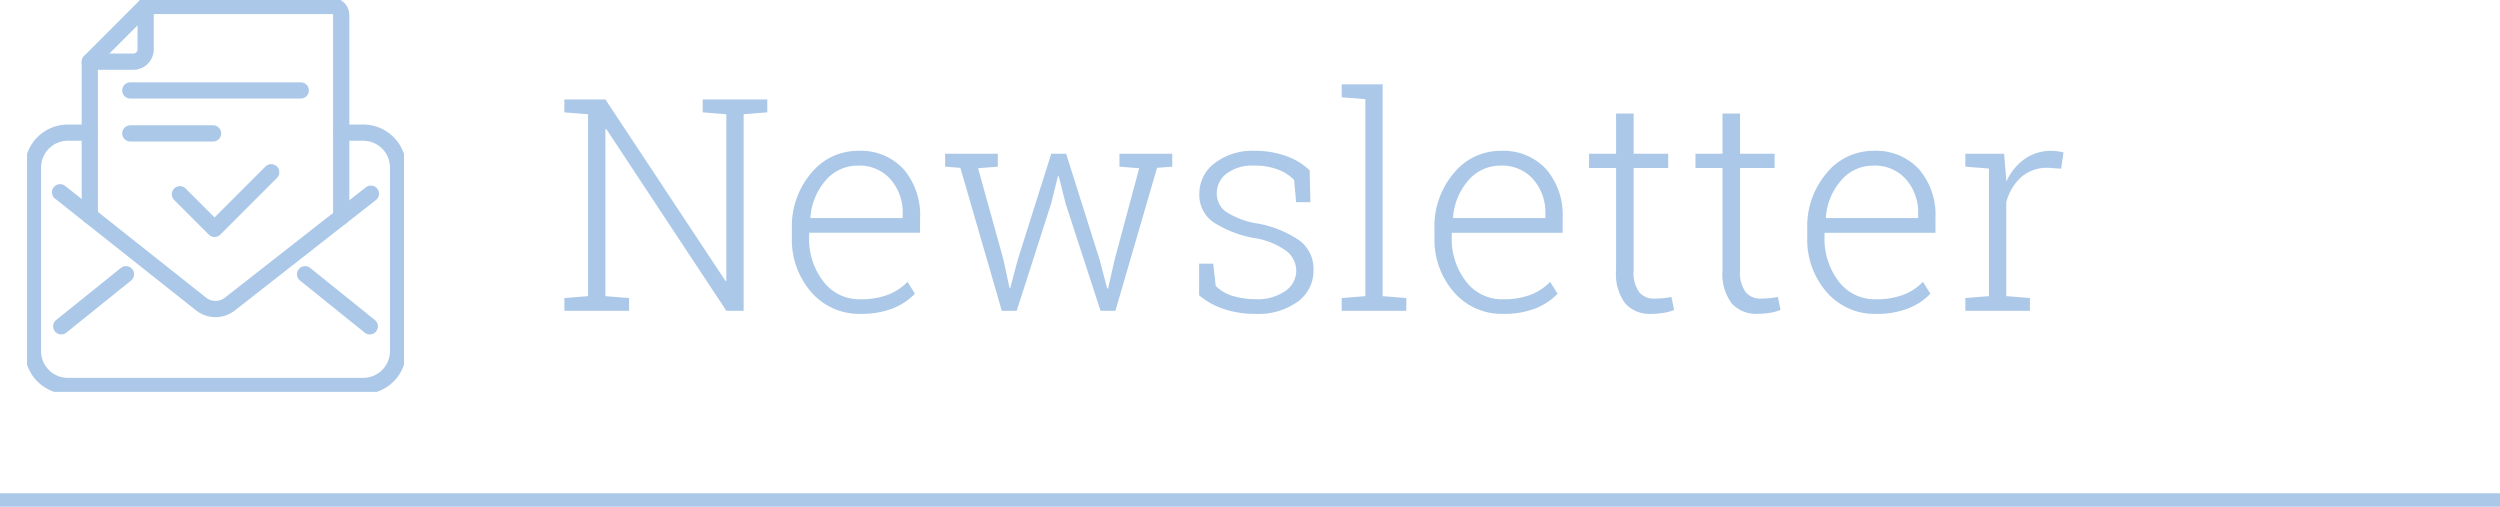 <svg xmlns="http://www.w3.org/2000/svg" xmlns:xlink="http://www.w3.org/1999/xlink" width="185" height="37.5" viewBox="0 0 185 37.5">
  <defs>
    <clipPath id="clip-path">
      <rect id="Rettangolo_139" data-name="Rettangolo 139" width="27.896" height="29" fill="none" stroke="#abc8e8" stroke-width="1.2"/>
    </clipPath>
  </defs>
  <g id="Raggruppa_271" data-name="Raggruppa 271" transform="translate(-818 -2523)">
    <path id="Tracciato_2768" data-name="Tracciato 2768" d="M15.78,7.359v.956l-1.751.14V23H12.751L3.867,9.551,3.8,9.562V21.915l1.751.14V23H.763v-.945l1.751-.14V8.455L.763,8.315V7.359H3.8l8.884,13.428.064-.011V8.455L11,8.315V7.359h4.78Zm6.886,15.866a4.667,4.667,0,0,1-3.631-1.606A5.893,5.893,0,0,1,17.6,17.532v-.591a6.063,6.063,0,0,1,1.434-4.136,4.44,4.44,0,0,1,3.464-1.644,4.305,4.305,0,0,1,3.362,1.354,5.175,5.175,0,0,1,1.225,3.609v1.1H18.874v.312a5.132,5.132,0,0,0,1.047,3.282,3.33,3.33,0,0,0,2.745,1.327,5.59,5.59,0,0,0,2.041-.333,4.036,4.036,0,0,0,1.45-.956l.548.881a4.647,4.647,0,0,1-1.654,1.09A6.367,6.367,0,0,1,22.666,23.226Zm-.172-10.968a3.079,3.079,0,0,0-2.39,1.09,4.672,4.672,0,0,0-1.133,2.734l.021.054H25.8v-.322a3.715,3.715,0,0,0-.892-2.535A3.045,3.045,0,0,0,22.494,12.258Zm10.345.075-1.461.118,1.88,6.778L33.7,21.3h.064l.548-2.073,2.481-7.853h1.1l2.481,7.853.559,2.127h.064l.483-2.127L43.3,12.451l-1.461-.118v-.956h3.91v.956l-1.128.086L41.54,23h-1.1l-2.589-7.949-.5-2.009h-.064l-.5,2.009L34.235,23h-1.1L30.067,12.419l-1.128-.086v-.956h3.9Zm23.128,2.632H54.914l-.15-1.644a3.258,3.258,0,0,0-1.219-.784,4.748,4.748,0,0,0-1.692-.279,3.16,3.16,0,0,0-2.111.607,1.83,1.83,0,0,0-.7,1.423,1.687,1.687,0,0,0,.607,1.332,5.907,5.907,0,0,0,2.422.924,7.922,7.922,0,0,1,3.1,1.262A2.606,2.606,0,0,1,56.2,19.981a2.815,2.815,0,0,1-1.176,2.347,5,5,0,0,1-3.11.9,7.255,7.255,0,0,1-2.347-.36,5.577,5.577,0,0,1-1.832-1.015V19.509H48.78l.183,1.654a3,3,0,0,0,1.305.747,5.843,5.843,0,0,0,1.649.231,3.559,3.559,0,0,0,2.2-.612,1.813,1.813,0,0,0,.806-1.482,1.879,1.879,0,0,0-.671-1.429,5.45,5.45,0,0,0-2.422-1,8.163,8.163,0,0,1-3.078-1.2,2.454,2.454,0,0,1-1-2.089,2.8,2.8,0,0,1,1.128-2.25,4.566,4.566,0,0,1,2.976-.918,6.678,6.678,0,0,1,2.336.392,4.71,4.71,0,0,1,1.724,1.058ZM58.287,7.2V6.242h3.029V21.915l1.751.14V23h-4.78v-.945l1.751-.14V7.338ZM70.222,23.226a4.667,4.667,0,0,1-3.631-1.606,5.893,5.893,0,0,1-1.439-4.087v-.591a6.063,6.063,0,0,1,1.434-4.136,4.44,4.44,0,0,1,3.464-1.644,4.305,4.305,0,0,1,3.362,1.354,5.175,5.175,0,0,1,1.225,3.609v1.1H66.43v.312a5.132,5.132,0,0,0,1.047,3.282,3.33,3.33,0,0,0,2.745,1.327,5.59,5.59,0,0,0,2.041-.333,4.036,4.036,0,0,0,1.45-.956l.548.881a4.647,4.647,0,0,1-1.654,1.09A6.367,6.367,0,0,1,70.222,23.226ZM70.05,12.258a3.079,3.079,0,0,0-2.39,1.09,4.672,4.672,0,0,0-1.133,2.734l.021.054h6.811v-.322a3.715,3.715,0,0,0-.892-2.535A3.045,3.045,0,0,0,70.05,12.258ZM79.89,8.4v2.976h2.557V12.43H79.89V20A2.477,2.477,0,0,0,80.3,21.62a1.383,1.383,0,0,0,1.1.478q.312,0,.607-.027t.682-.091l.193.956a3.332,3.332,0,0,1-.784.215,5.741,5.741,0,0,1-.924.075,2.409,2.409,0,0,1-1.907-.773A3.645,3.645,0,0,1,78.59,20V12.43h-2V11.377h2V8.4Zm7.874,0v2.976H90.32V12.43H87.764V20a2.477,2.477,0,0,0,.414,1.617,1.383,1.383,0,0,0,1.1.478q.312,0,.607-.027t.682-.091l.193.956a3.332,3.332,0,0,1-.784.215,5.741,5.741,0,0,1-.924.075,2.409,2.409,0,0,1-1.907-.773A3.645,3.645,0,0,1,86.464,20V12.43h-2V11.377h2V8.4ZM97.808,23.226a4.667,4.667,0,0,1-3.631-1.606,5.893,5.893,0,0,1-1.439-4.087v-.591a6.063,6.063,0,0,1,1.434-4.136,4.44,4.44,0,0,1,3.464-1.644A4.305,4.305,0,0,1,101,12.516a5.175,5.175,0,0,1,1.225,3.609v1.1H94.016v.312a5.132,5.132,0,0,0,1.047,3.282,3.33,3.33,0,0,0,2.745,1.327,5.59,5.59,0,0,0,2.041-.333,4.036,4.036,0,0,0,1.45-.956l.548.881a4.647,4.647,0,0,1-1.654,1.09A6.367,6.367,0,0,1,97.808,23.226Zm-.172-10.968a3.079,3.079,0,0,0-2.39,1.09,4.672,4.672,0,0,0-1.133,2.734l.021.054h6.811v-.322a3.715,3.715,0,0,0-.892-2.535A3.045,3.045,0,0,0,97.636,12.258Zm9.668-.881.161,1.934v.14a4.119,4.119,0,0,1,1.348-1.681,3.4,3.4,0,0,1,2.025-.607,2.971,2.971,0,0,1,.478.038,3.436,3.436,0,0,1,.381.081l-.172,1.2-.956-.064a2.914,2.914,0,0,0-1.993.682,3.762,3.762,0,0,0-1.112,1.875v6.939l1.751.14V23h-4.78v-.945l1.751-.14V12.473l-1.751-.14v-.956H107.3Z" transform="translate(859 2523)" fill="#abc8e8"/>
    <line id="Linea_59" data-name="Linea 59" x2="185" transform="translate(818 2560)" fill="none" stroke="#abc8e8" stroke-width="1"/>
    <g id="Raggruppa_129" data-name="Raggruppa 129" transform="translate(820 2523)">
      <g id="Raggruppa_128" data-name="Raggruppa 128" clip-path="url(#clip-path)">
        <path id="Tracciato_2604" data-name="Tracciato 2604" d="M5.569,32.382l10.449,8.283a1.725,1.725,0,0,0,2.1,0l10.45-8.179" transform="translate(-3.122 -18.154)" fill="none" stroke="#abc8e8" stroke-linecap="round" stroke-linejoin="round" stroke-width="1.2"/>
        <path id="Tracciato_2605" data-name="Tracciato 2605" d="M23.811,22.34h1.628a2.579,2.579,0,0,1,2.579,2.579V38.506a2.578,2.578,0,0,1-2.579,2.579H3.579A2.579,2.579,0,0,1,1,38.506V24.919A2.579,2.579,0,0,1,3.579,22.34H5.206" transform="translate(-0.561 -12.524)" fill="none" stroke="#abc8e8" stroke-linecap="round" stroke-linejoin="round" stroke-width="1.2"/>
        <line id="Linea_51" data-name="Linea 51" x1="4.789" y2="3.854" transform="translate(2.532 20.294)" fill="none" stroke="#abc8e8" stroke-linecap="round" stroke-linejoin="round" stroke-width="1.2"/>
        <line id="Linea_52" data-name="Linea 52" x2="4.789" y2="3.854" transform="translate(20.576 20.294)" fill="none" stroke="#abc8e8" stroke-linecap="round" stroke-linejoin="round" stroke-width="1.2"/>
        <path id="Tracciato_2606" data-name="Tracciato 2606" d="M25.742,30.635,28.308,33.2,32.5,29.006" transform="translate(-14.431 -16.261)" fill="none" stroke="#abc8e8" stroke-linecap="round" stroke-linejoin="round" stroke-width="1.2"/>
        <line id="Linea_53" data-name="Linea 53" x2="12.615" transform="translate(7.641 6.693)" fill="none" stroke="#abc8e8" stroke-linecap="round" stroke-linejoin="round" stroke-width="1.2"/>
        <path id="Tracciato_2607" data-name="Tracciato 2607" d="M10.574,16.532V5.21a.206.206,0,0,1,.06-.145l4-4A.206.206,0,0,1,14.784,1H28.5a.678.678,0,0,1,.678.678V16.614" transform="translate(-5.928 -0.561)" fill="none" stroke="#abc8e8" stroke-linecap="round" stroke-linejoin="round" stroke-width="1.2"/>
        <path id="Tracciato_2608" data-name="Tracciato 2608" d="M10.574,5.125h3.218a.914.914,0,0,0,.914-.914V1" transform="translate(-5.928 -0.561)" fill="none" stroke="#abc8e8" stroke-linecap="round" stroke-linejoin="round" stroke-width="1.2"/>
        <line id="Linea_54" data-name="Linea 54" x2="6.126" transform="translate(7.641 9.872)" fill="none" stroke="#abc8e8" stroke-linecap="round" stroke-linejoin="round" stroke-width="1.2"/>
      </g>
    </g>
  </g>
</svg>
